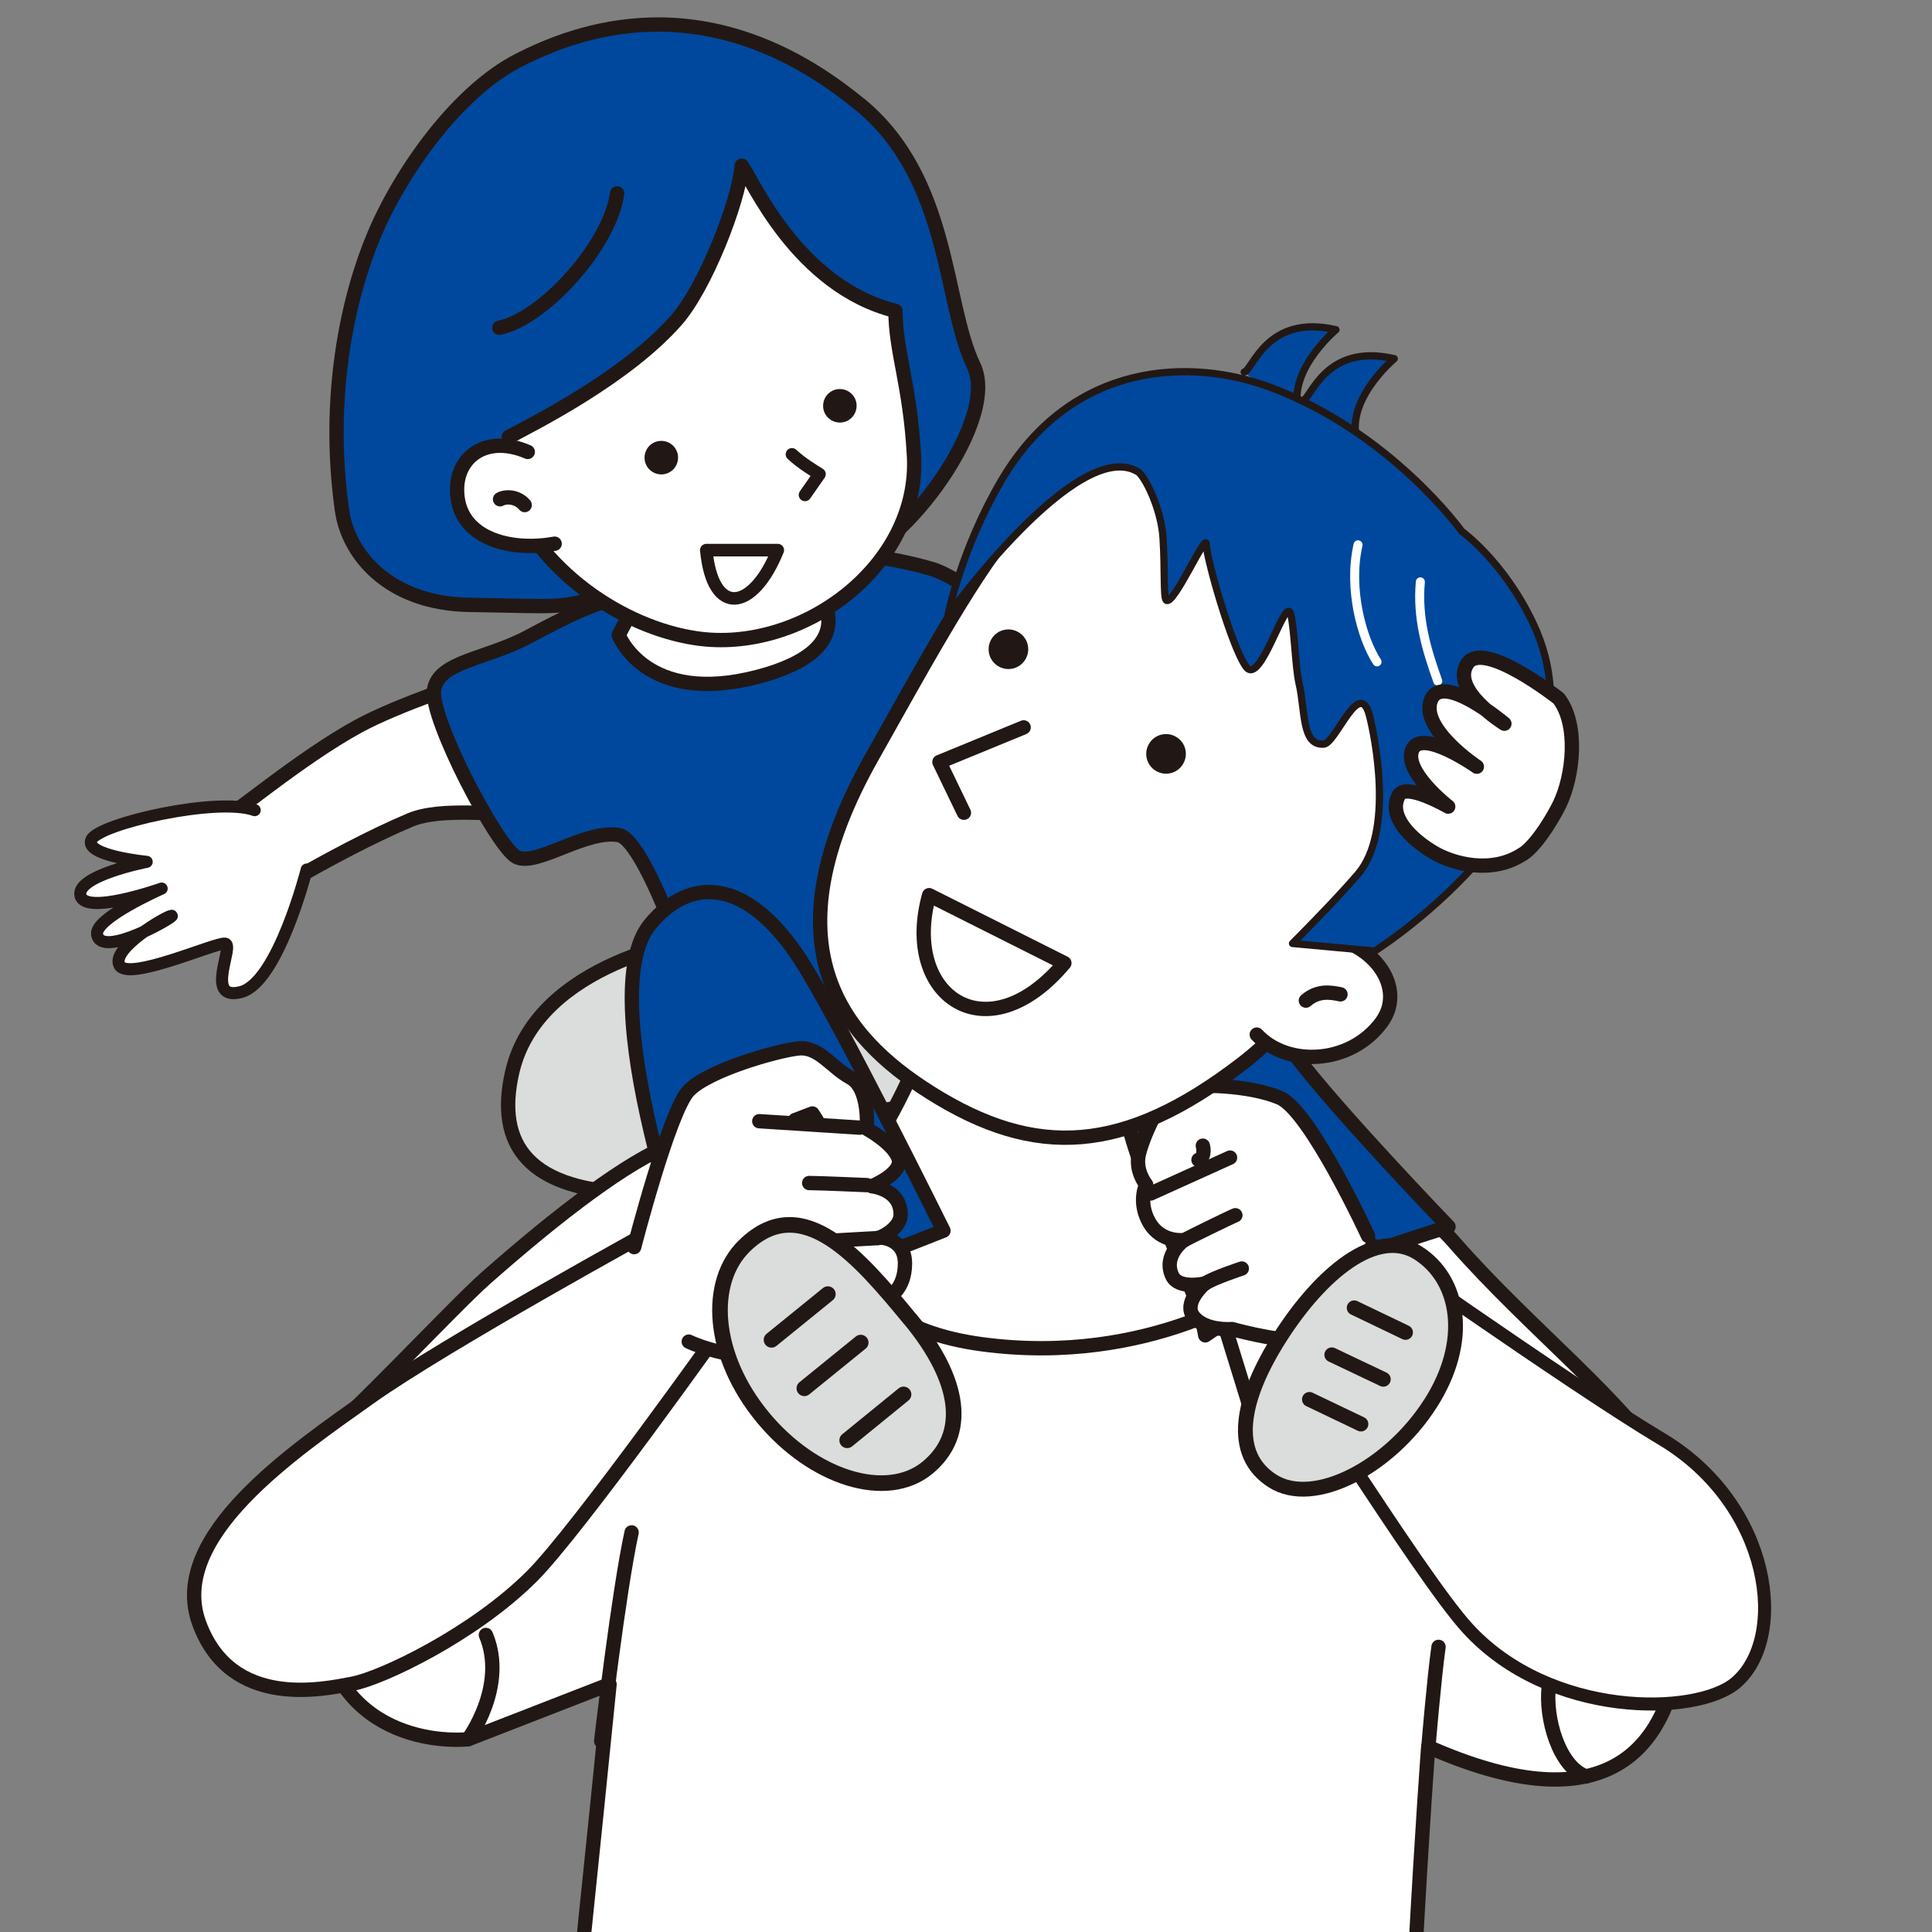 <?xml version="1.0" encoding="UTF-8"?><svg id="_レイヤー_2" xmlns="http://www.w3.org/2000/svg" xmlns:xlink="http://www.w3.org/1999/xlink" viewBox="0 0 120 120"><rect x="0" y="0" width="120" height="120" fill="#808080" stroke="none"/><defs><clipPath id="clippath"><rect width="120" height="120" style="fill:none; stroke-width:0px;"/></clipPath></defs><g id="_コンテンツ"><g style="clip-path:url(#clippath);"><path d="M43.35,58.31s-9.96,1.35-11.54,8.3c-1.01,4.45.94,7.42,7.96,7.51,2.56.03,19.88-5.85,23.12-6.48,3.24-.63,11.25-2.79,11.88-4.68s1.35-3.33-.9-5.13c-2.25-1.8-10.35-.81-12.78-.45-2.43.36-17.75.92-17.75.92Z" style="fill:#dbdcdc; stroke:#211815; stroke-linecap:round; stroke-linejoin:round; stroke-width:.89px;"/><path d="M29.47,42.21s-4.75,1.55-7.2,2.89c-3.71,2.02-7.95,5.69-9.07,6.23l1.4,5.47s5.98-3.8,10.86-5.86c2.01-.85,5.48-.21,6.57-.54l-2.57-8.19Z" style="fill:#fff; stroke:#211815; stroke-linecap:round; stroke-linejoin:round; stroke-width:.89px;"/><path d="M19.05,54.01s-1.78,7.02-4.09,7.61c-2.31.59-.37-2.93-.98-3.01-.6-.08-6.01,2.36-6.56,1.34-.55-1.02,2.91-3.05,3.24-3.07.33-.03-4.37,2.72-4.63,1.16-.17-1.01,4.01-2.85,4.01-2.85,0,0-4.74,1.68-5.04.44-.3-1.24,4.11-2.1,4.11-2.1,0,0-3.91-.38-3.43-1.38s7.85-2.67,10.14-1.83" style="fill:#fff; stroke:#211815; stroke-linecap:round; stroke-linejoin:round; stroke-width:.75px;"/><path d="M53.42,6.49c5.62,4.63,5.17,12.29,7.06,16.23,1.61,3.36-4.32,11.25-7.74,12.15-1.81.48-11.17.98-14.67,1.98s-2.88.81-8.91.72c-5.06-.08-7.54-3.16-7.92-5.88-.99-7.07.36-13.19,1.98-17.06,1.66-3.96,5.18-8.94,9-10.89,3.48-1.77,11.71-5.05,21.19,2.75Z" style="fill:#00489d; stroke:#211815; stroke-linecap:round; stroke-linejoin:round; stroke-width:.89px;"/><path d="M52.24,34.54s1.89-.27,5.58.78c3.69,1.04,14.33,11.56,14.35,11.14.02-.42-8.36.65-8.36.65,0,0,2.2,9.58,2.02,12.46-.08,1.26-8.79.32-13.5,1.89-3.76,1.25-8.91,3.15-8.64,3.51,1.41,1.88-3.18-12.73-5.25-13.1-2.07-.37-5.14,1.99-6.36,1.36-1.21-.63-5.39-8.62-5.12-10.39.28-1.77,3.22-1.88,5.86-3.29,4.89-2.63,4.74-2.04,7.76-3.05,3.64-1.21,6.19-.55,11.65-1.95Z" style="fill:#00489d; stroke:#211815; stroke-linecap:round; stroke-linejoin:round; stroke-width:.89px;"/><path d="M47.8,31.14s-1.56,4.44,2.83,5.39c0,0,3.4,3.69-3.57,5.51-6.96,1.82-8.63-2.59-8.63-2.59,0,0,.88-1.81,1.35-2.25,2.56-2.38-.08-5.48-.08-5.48l8.1-.59Z" style="fill:#fff; stroke:#211815; stroke-linecap:round; stroke-linejoin:round; stroke-width:.89px;"/><path d="M56.77,28.34c-.23-4.4-1.15-6.51-1.15-9.03-6.12-1.53-8.91-8.19-9.55-9.02-.2,2.29-2.27,7.54-4.03,9.56-3.1,3.56-8.82,6.43-10.44,7.29.22,2.07-.75,1.68-.2,3.1,2.03,5.25,7.25,8.71,11.81,9.4,6.55.99,13.92-4.46,13.56-11.3Z" style="fill:#fff; stroke:#211815; stroke-linecap:round; stroke-linejoin:round; stroke-width:.89px;"/><path d="M49.19,28.22c.63.58,1.36,1.01,1.71,1.23l-.9,1.29" style="fill:#fff; stroke:#211815; stroke-linecap:round; stroke-linejoin:round; stroke-width:.78px;"/><path d="M32.78,28.07c-2.8-1.2-4.77.57-4.33,3.02.45,2.45,3.41,3.15,6,2.68" style="fill:#fff; stroke:#211815; stroke-linecap:round; stroke-linejoin:round; stroke-width:.89px;"/><path d="M40.1,28.06c-.2.54.07,1.14.61,1.34.54.2,1.14-.07,1.34-.61.2-.54-.07-1.14-.61-1.34-.54-.2-1.14.07-1.34.61Z" style="fill:#211815; stroke-width:0px;"/><path d="M53.2,25.3c-.05.57-.56,1-1.13.94-.57-.05-1-.56-.94-1.13.05-.57.56-1,1.13-.94.57.05,1,.56.94,1.13Z" style="fill:#211815; stroke-width:0px;"/><path d="M48.31,34.17c-1.53,3.8-4.05,4.19-4.44,0h4.44Z" style="fill:#fff; stroke:#211815; stroke-linecap:round; stroke-linejoin:round; stroke-width:.78px;"/><path d="M38.33,12.01c-.43,3.21-4.57,7.79-7.32,8.35" style="fill:none; stroke:#211815; stroke-linecap:round; stroke-linejoin:round; stroke-width:.89px;"/><path d="M32.59,31.37c-.45-.54-1.17-.56-1.53-.36" style="fill:#fff; stroke:#211815; stroke-linecap:round; stroke-linejoin:round; stroke-width:.89px;"/><path d="M32.01,156.7s14.1,2.81,27.66,3.11c10.35.23,27.81-.82,27.81-.82-.39-2.89,0-29.47.4-37.11.47-8.71.83-13.38.83-13.38,21.27,9.41,14.96-16.98,14.96-16.98-2.83-4.59-8.64-8.97-13.36-14.37-4.72-5.4-14.08-6.92-14.78-7.15-2.6-.88-12.59-1.51-20.04-1.15-.04,0-12.03,1.56-13.77,2.23-2.7,1.03-6.95,4.25-11.54,8.3-2.05,1.81-8.45,8.71-10.75,10.47,0,0,.66,3.49.37,7.44-.73,9.88,6.35,10.98,9.27,10.74l8.79-3.42s-5.05,50.48-5.86,52.1Z" style="fill:#fff; stroke:#211815; stroke-linecap:round; stroke-linejoin:round; stroke-width:.89px;"/><path d="M56.91,66.01s-2.17,5.33-4.99,8.03c0,0-1.48,8.03,9.04,9.45,10.53,1.42,17.54-3.64,17.54-3.64,0,0-4.32-2.77-5.13-5.8-.81-3.04.94-8.37.94-8.37" style="fill:#fff; stroke:#211815; stroke-linecap:round; stroke-linejoin:round; stroke-width:.89px;"/><path d="M37.34,108.14s1.08-9.27,1.89-12.96" style="fill:#fff; stroke:#211815; stroke-linecap:round; stroke-linejoin:round; stroke-width:.89px;"/><path d="M88.72,108.5s.36-4.32.63-6.21" style="fill:#fff; stroke:#211815; stroke-linecap:round; stroke-linejoin:round; stroke-width:.89px;"/><path d="M70.42,63.44c-3.15,4.72,3.76,15.04,4.44,19.5,0,0,2.83-1.96,4.99-3.11,2.16-1.15,10.12-3.64,10.12-3.64,0,0-7.05-7.32-9.57-10.72-2.52-3.41-7.75-5.37-9.99-2.02Z" style="fill:#00489d; stroke:#211815; stroke-linecap:round; stroke-linejoin:round; stroke-width:.89px;"/><path d="M83.44,76.02s14.26,10.08,19.74,13.34c6.91,4.11,7.9,12.43,4.61,15.18-2.43,2.03-11.5,2.22-16.64-3.41-3.04-3.32-12.35-18.51-12.78-18.46" style="fill:#fff; stroke:#211815; stroke-linecap:round; stroke-linejoin:round; stroke-width:.81px;"/><path d="M40.38,57.41c-3.61,4.38,2.43,21.59,3.78,24.7l14.44-5.67s-6.61-13.36-8.91-16.87c-3.22-4.93-6.75-5.26-9.31-2.16Z" style="fill:#00489d; stroke:#211815; stroke-linecap:round; stroke-linejoin:round; stroke-width:.89px;"/><path d="M40.74,76.29s-13.12,7.19-17.81,10.53c-4.69,3.34-12.53,8.62-10.56,14,1.97,5.38,7.7,4.1,9.52,3.76,1.82-.34,7.52-3.05,11.16-6.69,2.86-2.86,12.01-15.75,12.01-15.75" style="fill:#fff; stroke:#211815; stroke-linecap:round; stroke-linejoin:round; stroke-width:.89px;"/><path d="M39.39,77.46s2.17-8.43,3.38-9.71c1.21-1.28,5.53-2.5,6.82-2.63,1.28-.13,2.02,1.15,3.24,1.82,1.21.67,1.01,3.17,1.01,3.17,0,0,1.62.88,1.96,1.82.34.94-1.65,1.75-1.65,1.75,0,0,1.79.17,1.79,1.75,0,.95-1.44,1.53-1.41,1.46.03-.07,1.68-.04,1.68,1.58s-1.01,2.09-1.01,2.09c0,0-.03,1.28-2.06,1.89-2.02.61-1.86,2.09-5.16,1.96-3.31-.13-5.2-1.08-5.2-1.08" style="fill:#fff; stroke:#211815; stroke-linecap:round; stroke-linejoin:round; stroke-width:.89px;"/><line x1="53.4" y1="70.04" x2="47.16" y2="69.64" style="fill:#fff; stroke:#211815; stroke-linecap:round; stroke-linejoin:round; stroke-width:.89px;"/><polyline points="49.38 69.57 50.46 69.16 50.73 69.58" style="fill:#fff; stroke:#211815; stroke-linecap:round; stroke-linejoin:round; stroke-width:.89px;"/><path d="M50.26,73.48c.61,0,3.58.13,3.58.13" style="fill:#fff; stroke:#211815; stroke-linecap:round; stroke-linejoin:round; stroke-width:.89px;"/><line x1="51.68" y1="77.06" x2="54.52" y2="76.9" style="fill:#fff; stroke:#211815; stroke-linecap:round; stroke-linejoin:round; stroke-width:.89px;"/><path d="M56.54,81.94c3.14,3.81,3.59,7.14,1.07,9.22-2.52,2.08-7.1.67-10.24-3.14-3.14-3.81-3.46-8.38-1.12-10.65,3.57-3.48,7.15.77,10.29,4.58Z" style="fill:#dbdcdc; stroke:#211815; stroke-linecap:round; stroke-linejoin:round; stroke-width:.97px;"/><line x1="47.92" y1="83.22" x2="51.42" y2="80.38" style="fill:#eeeeef; stroke:#211815; stroke-linecap:round; stroke-linejoin:round; stroke-width:.97px;"/><line x1="49.96" y1="86.23" x2="53.46" y2="83.39" style="fill:#eeeeef; stroke:#211815; stroke-linecap:round; stroke-linejoin:round; stroke-width:.97px;"/><line x1="52.62" y1="89.46" x2="56.12" y2="86.61" style="fill:#eeeeef; stroke:#211815; stroke-linecap:round; stroke-linejoin:round; stroke-width:.97px;"/><polygon points="76.07 82.35 78.87 91.42 86.19 86.4 81.27 79.04 76.07 82.35" style="fill:#fff; stroke:#211815; stroke-linecap:round; stroke-linejoin:round; stroke-width:.89px;"/><path d="M84.97,76.76s-3.58-7.76-5.47-8.57c-1.89-.81-5.2-.88-6.28-.61-1.08.27-2.29,3.17-2.5,4.18-.2,1.01.47,1.82.47,1.82,0,0-.54,1.08.2,2.36s2.16,1.08,2.16,1.08c0,0-1.35.94-.74,2.23.4.85,2.02.47,2.02.47,0,0-1.42,1.21-.67,2.09.74.88,2.36.74,2.36.74,0,0,2.7.74,3.98.67,1.28-.07,2.36-.54,2.36-.54" style="fill:#fff; stroke:#211815; stroke-linecap:round; stroke-linejoin:round; stroke-width:.89px;"/><line x1="71.47" y1="74.13" x2="76.4" y2="71.9" style="fill:#fff; stroke:#211815; stroke-linecap:round; stroke-linejoin:round; stroke-width:.89px;"/><path d="M74.44,72.04c.47-.2.27-.88.27-.88" style="fill:#fff; stroke:#211815; stroke-linecap:round; stroke-linejoin:round; stroke-width:.89px;"/><path d="M73.56,77.03c.2-.13,2.97-1.48,3.17-1.55" style="fill:#fff; stroke:#211815; stroke-linecap:round; stroke-linejoin:round; stroke-width:.89px;"/><path d="M74.84,79.73c.47-.34,2.29-.94,2.29-.94" style="fill:#fff; stroke:#211815; stroke-linecap:round; stroke-linejoin:round; stroke-width:.89px;"/><path d="M88.83,87.2c-2.5,3.91-7.22,6.44-9.8,4.78-2.58-1.65-2-5.04.5-8.95,2.5-3.91,5.97-6.85,8.56-5.2,2.58,1.65,3.25,5.46.75,9.36Z" style="fill:#dbdcdc; stroke:#211815; stroke-linecap:round; stroke-linejoin:round; stroke-width:.92px;"/><line x1="84.11" y1="81.23" x2="87.3" y2="82.76" style="fill:#eeeeef; stroke:#211815; stroke-linecap:round; stroke-linejoin:round; stroke-width:.92px;"/><line x1="82.72" y1="84.15" x2="85.92" y2="85.67" style="fill:#eeeeef; stroke:#211815; stroke-linecap:round; stroke-linejoin:round; stroke-width:.92px;"/><line x1="81.33" y1="86.92" x2="84.53" y2="88.45" style="fill:#eeeeef; stroke:#211815; stroke-linecap:round; stroke-linejoin:round; stroke-width:.92px;"/><path d="M29.08,108.02s2.44-3.29,1.1-6.47" style="fill:#fff; stroke:#211815; stroke-linecap:round; stroke-linejoin:round; stroke-width:.89px;"/><path d="M98.52,110.34c-1.71-.61-2.56-3.66-2.32-5.61" style="fill:#fff; stroke:#211815; stroke-linecap:round; stroke-linejoin:round; stroke-width:.89px;"/><path d="M80.9,24.91c.54-.13,1.4-3.63,5.7-2.63,0,0-3.45,2.88-2.12,5.55" style="fill:#00489d; stroke:#211815; stroke-linecap:round; stroke-linejoin:round; stroke-width:.45px;"/><path d="M77.28,23.11c.54-.13,1.4-3.63,5.7-2.63,0,0-3.45,2.88-2.12,5.55" style="fill:#00489d; stroke:#211815; stroke-linecap:round; stroke-linejoin:round; stroke-width:.45px;"/><path d="M62.72,33.03c-2.5,2.99-5.86,9.21-8.51,13.9-6.67,11.77-1.95,17.46,3.6,20.95,6.52,4.1,12.01,3.82,19.35-1.82,3.64-2.8,8.47-8.99,10.17-13.96,1.7-4.97-1.68-19.27-9.21-21.85-7.53-2.58-10.33-3.27-15.39,2.79Z" style="fill:#fff; stroke:#211815; stroke-linecap:round; stroke-linejoin:round; stroke-width:.89px;"/><path d="M83.02,58.31c2.63.7,4.23,3.24,2.78,5.2-1.94,2.62-5.85,2.78-7.74.75" style="fill:#fff; stroke:#211815; stroke-linecap:round; stroke-linejoin:round; stroke-width:.89px;"/><polyline points="63.58 45.18 58.35 47.33 59.87 50.48" style="fill:#fff; stroke:#211815; stroke-linecap:round; stroke-linejoin:round; stroke-width:.89px;"/><path d="M81.11,62.15c.75-.65,1.53-.52,2.15-.39" style="fill:#fff; stroke:#211815; stroke-linecap:round; stroke-linejoin:round; stroke-width:.89px;"/><path d="M66.11,59.82c-4.82,5.74-10.14,2.02-8.4-4.22l8.4,4.22Z" style="fill:#fff; stroke:#211815; stroke-linecap:round; stroke-linejoin:round; stroke-width:.89px;"/><path d="M63.71,40.92c-.33.6-1.08.81-1.67.48-.6-.33-.81-1.08-.48-1.67.33-.6,1.08-.81,1.67-.48.6.33.81,1.08.48,1.67Z" style="fill:#211815; stroke-width:0px;"/><path d="M73.5,47.42c-.33.6-1.08.81-1.67.48-.6-.33-.81-1.08-.48-1.67.33-.6,1.08-.81,1.67-.48.6.33.81,1.08.48,1.67Z" style="fill:#211815; stroke-width:0px;"/><path d="M70.65,29.28c.45.26,1.48,2.31,1.59,4.16.12,1.98.02,3.63.19,3.83.42.47,2.5-4.27,2.49-3.47,0,.8,1.58,6.42,2.49,7.63.91,1.21,2.46-4.62,2.77-3.25.22.97.28,3.29.51,4.28.39,1.68.15,3.86,1.53,3.76.75-.05,2.21-4.15,2.83-1.81.31,1.17,1.58,7.22-.71,9.89-1.42,1.66-4.06,4.3-4.06,4.3l5.11.47s14.98-9.43,9.84-20.34c-1.82-3.86-4.44-5.73-4.44-5.73,0,0-4.39-6.14-11.88-8.94-4.89-1.83-12.31-1.68-16.7,5.76-2.52,4.28-3.33,8.39-3.33,8.39,0,0,8-11.09,11.76-8.93Z" style="fill:#00489d; stroke:#211815; stroke-linecap:round; stroke-linejoin:round; stroke-width:.45px;"/><path d="M88.22,36.14c-.2,2.28.37,4.16,1.08,6.16" style="fill:none; stroke:#fff; stroke-linecap:round; stroke-linejoin:round; stroke-width:.56px;"/><path d="M84.35,33.84c-.62,2.75.24,5.82,1.18,7.27" style="fill:none; stroke:#fff; stroke-linecap:round; stroke-linejoin:round; stroke-width:.56px;"/><path d="M94.59,53.04c-1.92,1.28-4.35.62-5.56-.1-1.38-.82-2.85-2.24-2.15-3.54.44-.82,3.07.7,3.07.7,0,0-2.8-2.17-2.23-3.53.57-1.37,4.01,1.05,4.01,1.05,0,0-3.55-2.35-2.85-4.14.71-1.79,4.56,1.47,4.56,1.47,0,0-3.38-2.08-2.3-3.73,1-1.52,5.67,2.16,5.67,2.16,1.25,1.62.92,4.79.06,6.58-.23.48-1.29,2.43-2.28,3.09Z" style="fill:#fff; stroke:#211815; stroke-linecap:round; stroke-linejoin:round; stroke-width:.89px;"/></g></g></svg>